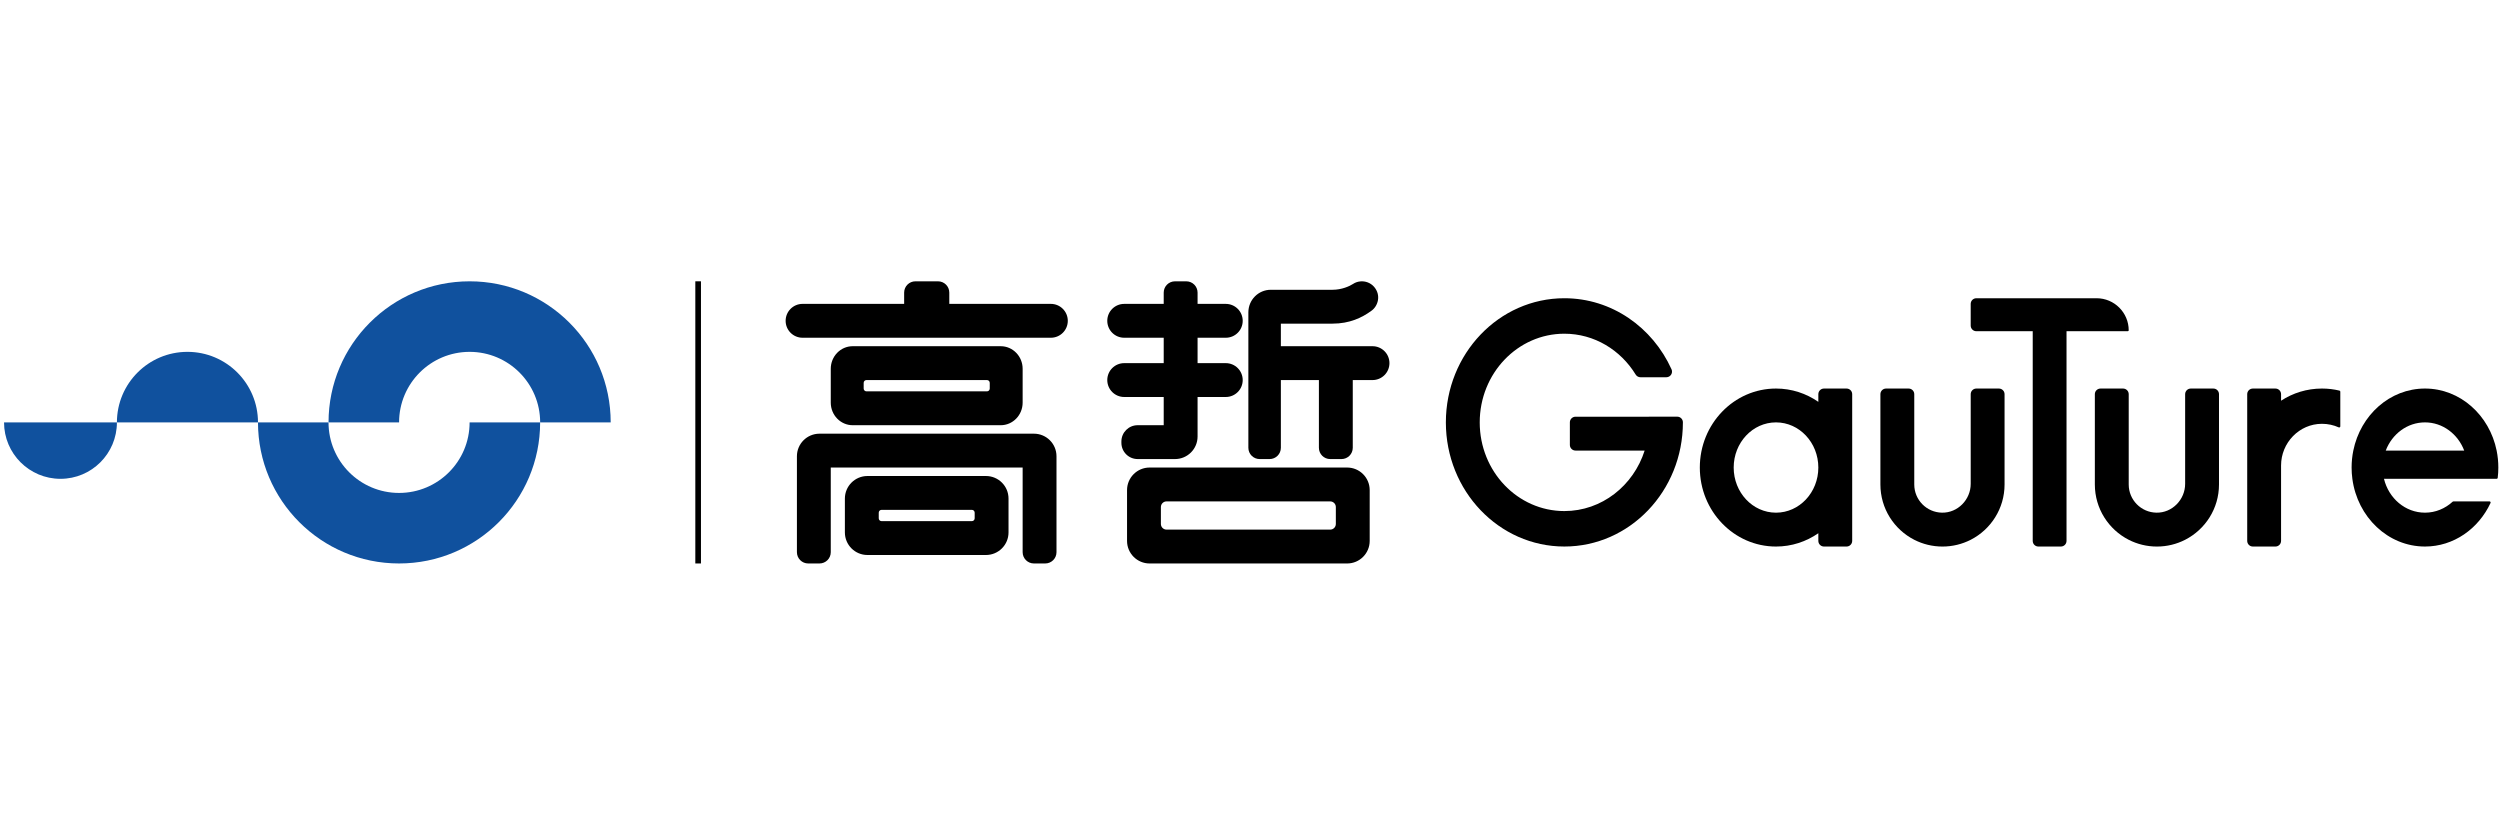 <?xml version="1.0" encoding="utf-8"?>
<!-- Generator: Adobe Illustrator 16.0.0, SVG Export Plug-In . SVG Version: 6.00 Build 0)  -->
<!DOCTYPE svg PUBLIC "-//W3C//DTD SVG 1.1//EN" "http://www.w3.org/Graphics/SVG/1.1/DTD/svg11.dtd">
<svg version="1.1" id="图层_1" xmlns="http://www.w3.org/2000/svg" xmlns:xlink="http://www.w3.org/1999/xlink" x="0px" y="0px"
	 width="300px" height="100px" viewBox="0 0 300 100" enable-background="new 0 0 300 100" xml:space="preserve">
<path fill="#10519E" d="M56.354,33.758c-9.351,0-16.93,7.58-16.93,16.93h8.465c0-4.675,3.79-8.465,8.465-8.465
	c4.674,0,8.464,3.791,8.464,8.465h8.465C73.283,41.337,65.703,33.758,56.354,33.758"/>
<path fill="#10519E" d="M47.888,59.152c-4.674,0-8.465-3.789-8.465-8.465h-8.464c0,9.35,7.579,16.929,16.929,16.929
	c9.35,0,16.929-7.579,16.929-16.929h-8.464C56.354,55.363,52.563,59.152,47.888,59.152"/>
<path fill="#10519E" d="M22.494,42.222c-4.674,0-8.464,3.791-8.464,8.465h16.929C30.959,46.013,27.169,42.222,22.494,42.222"/>
<path fill="#10519E" d="M7.257,57.459c3.74,0,6.772-3.031,6.772-6.772H0.485C0.485,54.428,3.518,57.459,7.257,57.459"/>
<rect x="83.439" y="33.757" width="0.677" height="33.859"/>
<path d="M126.104,36.466h-12.189v-1.354c0-0.748-0.606-1.354-1.355-1.354h-2.708c-0.748,0-1.354,0.606-1.354,1.354v1.354H96.307
	c-1.122,0-2.031,0.91-2.031,2.032s0.909,2.031,2.031,2.031h29.796c1.122,0,2.032-0.909,2.032-2.031S127.225,36.466,126.104,36.466"
	/>
<path d="M124.072,52.042h-0.339h-1.016H99.692h-1.014h-0.339c-1.496,0-2.709,1.212-2.709,2.708v11.512
	c0,0.749,0.606,1.354,1.354,1.354h1.354c0.748,0,1.354-0.605,1.354-1.354V56.104h23.025v10.158c0,0.749,0.606,1.354,1.354,1.354
	h1.354c0.748,0,1.354-0.605,1.354-1.354V54.75C126.78,53.254,125.567,52.042,124.072,52.042"/>
<path d="M120.086,51.026c1.453,0,2.631-1.214,2.631-2.709v-4.063c0-1.496-1.178-2.709-2.631-2.709h-17.763
	c-1.452,0-2.631,1.213-2.631,2.709v4.063c0,1.496,1.179,2.709,2.631,2.709H120.086z M103.64,45.947c0-0.188,0.147-0.339,0.329-0.339
	h14.472c0.183,0,0.329,0.152,0.329,0.339v0.677c0,0.186-0.146,0.338-0.329,0.338h-14.472c-0.182,0-0.329-0.152-0.329-0.338V45.947z"
	/>
<path d="M118.315,57.121h-14.221c-1.496,0-2.708,1.213-2.708,2.709v4.062c0,1.496,1.212,2.708,2.708,2.708h14.221
	c1.496,0,2.708-1.212,2.708-2.708V59.83C121.024,58.334,119.812,57.121,118.315,57.121 M116.961,62.199
	c0,0.187-0.151,0.339-0.339,0.339h-10.834c-0.188,0-0.339-0.152-0.339-0.339v-0.678c0-0.187,0.151-0.34,0.339-0.34h10.834
	c0.188,0,0.339,0.153,0.339,0.34V62.199z"/>
<path d="M164.703,41.545h-10.999v-2.708c2.847,0,5.747,0,6.197,0c2.047,0,3.534-0.714,4.657-1.535
	c0.795-0.547,1.213-1.866,0.33-2.886c-0.449-0.51-1.081-0.697-1.627-0.65c-0.396,0.034-0.688,0.171-0.874,0.296
	c-0.436,0.286-1.381,0.712-2.486,0.712h-7.405c-1.486,0-2.692,1.212-2.692,2.709v0.338v1.016v14.898
	c0,0.748,0.607,1.354,1.354,1.354h1.192c0.749,0,1.354-0.605,1.354-1.354v-8.126h4.564v8.126c0,0.748,0.606,1.354,1.354,1.354h1.355
	c0.747,0,1.354-0.605,1.354-1.354v-8.126h2.37c1.121,0,2.032-0.909,2.032-2.031C166.735,42.454,165.824,41.545,164.703,41.545"/>
<path d="M141.001,55.088c1.496,0,2.708-1.212,2.708-2.707v-0.677v-0.679v-3.386h3.385c1.123,0,2.031-0.909,2.031-2.031
	c0-1.121-0.909-2.031-2.031-2.031h-3.385v-3.048h3.385c1.123,0,2.031-0.909,2.031-2.031c0-1.122-0.909-2.031-2.031-2.031h-3.385
	v-1.354c0-0.748-0.606-1.354-1.354-1.354h-1.354c-0.749,0-1.355,0.606-1.355,1.354v1.354h-4.741c-1.122,0-2.031,0.91-2.031,2.031
	c0,1.122,0.909,2.031,2.031,2.031h4.741v3.048h-4.741c-1.122,0-2.031,0.91-2.031,2.031c0,1.122,0.909,2.031,2.031,2.031h4.741v3.386
	h-3.129c-1.077,0-1.949,0.873-1.949,1.949v0.165c0,1.076,0.873,1.948,1.949,1.948H141.001z"/>
<path d="M161.656,56.104h-23.703c-1.496,0-2.708,1.214-2.708,2.709v6.096c0,1.495,1.213,2.708,2.708,2.708h23.703
	c1.495,0,2.707-1.213,2.707-2.708v-6.096C164.363,57.317,163.151,56.104,161.656,56.104 M160.301,62.876
	c0,0.374-0.303,0.678-0.678,0.678h-19.639c-0.373,0-0.677-0.304-0.677-0.678v-2.03c0-0.376,0.304-0.678,0.677-0.678h19.639
	c0.375,0,0.678,0.302,0.678,0.678V62.876z"/>
<path d="M255.445,39.642c0-2.127-1.726-3.853-3.853-3.853h-14.431c-0.375,0-0.677,0.303-0.677,0.677v2.603
	c0,0.375,0.302,0.677,0.677,0.677h6.766v25.162c0,0.374,0.303,0.677,0.677,0.677h2.7c0.376,0,0.679-0.303,0.679-0.677V39.746h7.356
	C255.397,39.746,255.445,39.699,255.445,39.642"/>
<path d="M201.271,50h-3.409c0.002,0,0.002,0.002,0,0.004h-8.799c-0.374,0-0.679,0.304-0.679,0.678v2.709
	c0,0.375,0.305,0.678,0.679,0.678h8.295c-1.348,4.219-5.151,7.259-9.634,7.259c-5.609,0-10.157-4.763-10.157-10.641
	c0-5.876,4.548-10.642,10.157-10.642c3.595,0,6.751,1.955,8.558,4.905c0.122,0.2,0.34,0.32,0.575,0.32h3.106
	c0.491,0,0.822-0.506,0.621-0.952c-2.278-5.043-7.179-8.53-12.86-8.53c-7.852,0-14.22,6.67-14.22,14.899
	c0,8.228,6.368,14.896,14.22,14.896c7.855,0,14.224-6.669,14.224-14.896v-0.015C201.947,50.301,201.642,50,201.271,50"/>
<path d="M239.869,46.625h-2.707c-0.375,0-0.677,0.302-0.677,0.677V58.06c0,1.898-1.556,3.498-3.453,3.46
	c-1.841-0.033-3.32-1.534-3.32-3.383V47.302c0-0.375-0.304-0.677-0.678-0.677h-2.708c-0.374,0-0.678,0.302-0.678,0.677v10.835
	c0,2.894,1.65,5.404,4.063,6.637c1.017,0.519,2.165,0.812,3.386,0.812c1.219,0,2.369-0.293,3.388-0.812
	c2.409-1.232,4.062-3.743,4.062-6.637V47.302C240.547,46.926,240.243,46.625,239.869,46.625"/>
<path d="M265.602,46.625h-2.708c-0.373,0-0.677,0.302-0.677,0.677V58.06c0,1.898-1.554,3.498-3.451,3.46
	c-1.841-0.033-3.32-1.534-3.32-3.383V47.302c0-0.375-0.305-0.677-0.677-0.677h-2.708c-0.375,0-0.679,0.302-0.679,0.677v10.835
	c0,2.894,1.65,5.404,4.063,6.637c1.017,0.519,2.166,0.812,3.386,0.812s2.37-0.293,3.386-0.812c2.411-1.232,4.063-3.743,4.063-6.637
	V47.302C266.28,46.926,265.978,46.625,265.602,46.625"/>
<path d="M299.598,54.073c-0.862-4.26-4.384-7.449-8.6-7.449c-4.215,0-7.737,3.188-8.601,7.449c-0.133,0.653-0.204,1.333-0.204,2.03
	c0,0.461,0.029,0.913,0.09,1.355c0.61,4.594,4.278,8.126,8.715,8.126c3.441,0,6.42-2.128,7.866-5.226
	c0.042-0.091-0.025-0.191-0.122-0.191h-4.333c-0.033,0-0.066,0.013-0.09,0.035c-0.891,0.82-2.052,1.318-3.321,1.318
	c-2.367,0-4.356-1.726-4.92-4.063h13.512c0.069,0,0.127-0.051,0.136-0.119c0.05-0.404,0.074-0.816,0.074-1.236
	C299.8,55.406,299.729,54.727,299.598,54.073 M286.288,54.073c0.752-1.985,2.577-3.387,4.71-3.387c2.131,0,3.954,1.401,4.708,3.387
	H286.288z"/>
<path d="M280.733,46.872c-0.67-0.162-1.374-0.247-2.096-0.247c-1.811,0-3.497,0.537-4.909,1.46v-0.783
	c0-0.375-0.304-0.677-0.676-0.677h-2.71c-0.374,0-0.677,0.302-0.677,0.677v17.606c0,0.373,0.303,0.677,0.677,0.677h2.71
	c0.372,0,0.676-0.304,0.676-0.677v-9.05c0-2.726,2.182-5.001,4.907-5.001c0.716,0,1.399,0.152,2.014,0.429
	c0.088,0.038,0.188-0.026,0.188-0.124v-4.158C280.838,46.94,280.797,46.885,280.733,46.872"/>
<path d="M221.585,46.625h-2.708c-0.373,0-0.677,0.302-0.677,0.677v0.92c-1.453-1.008-3.2-1.597-5.08-1.597
	c-5.048,0-9.142,4.245-9.142,9.481c0,5.234,4.094,9.479,9.142,9.479c1.88,0,3.627-0.59,5.08-1.597v0.92
	c0,0.373,0.304,0.677,0.677,0.677h2.708c0.375,0,0.678-0.304,0.678-0.677V47.302C222.263,46.926,221.96,46.625,221.585,46.625
	 M213.12,61.521c-2.805,0-5.078-2.425-5.078-5.416c0-2.994,2.273-5.419,5.078-5.419s5.08,2.425,5.08,5.419
	C218.2,59.097,215.925,61.521,213.12,61.521"/>
</svg>
